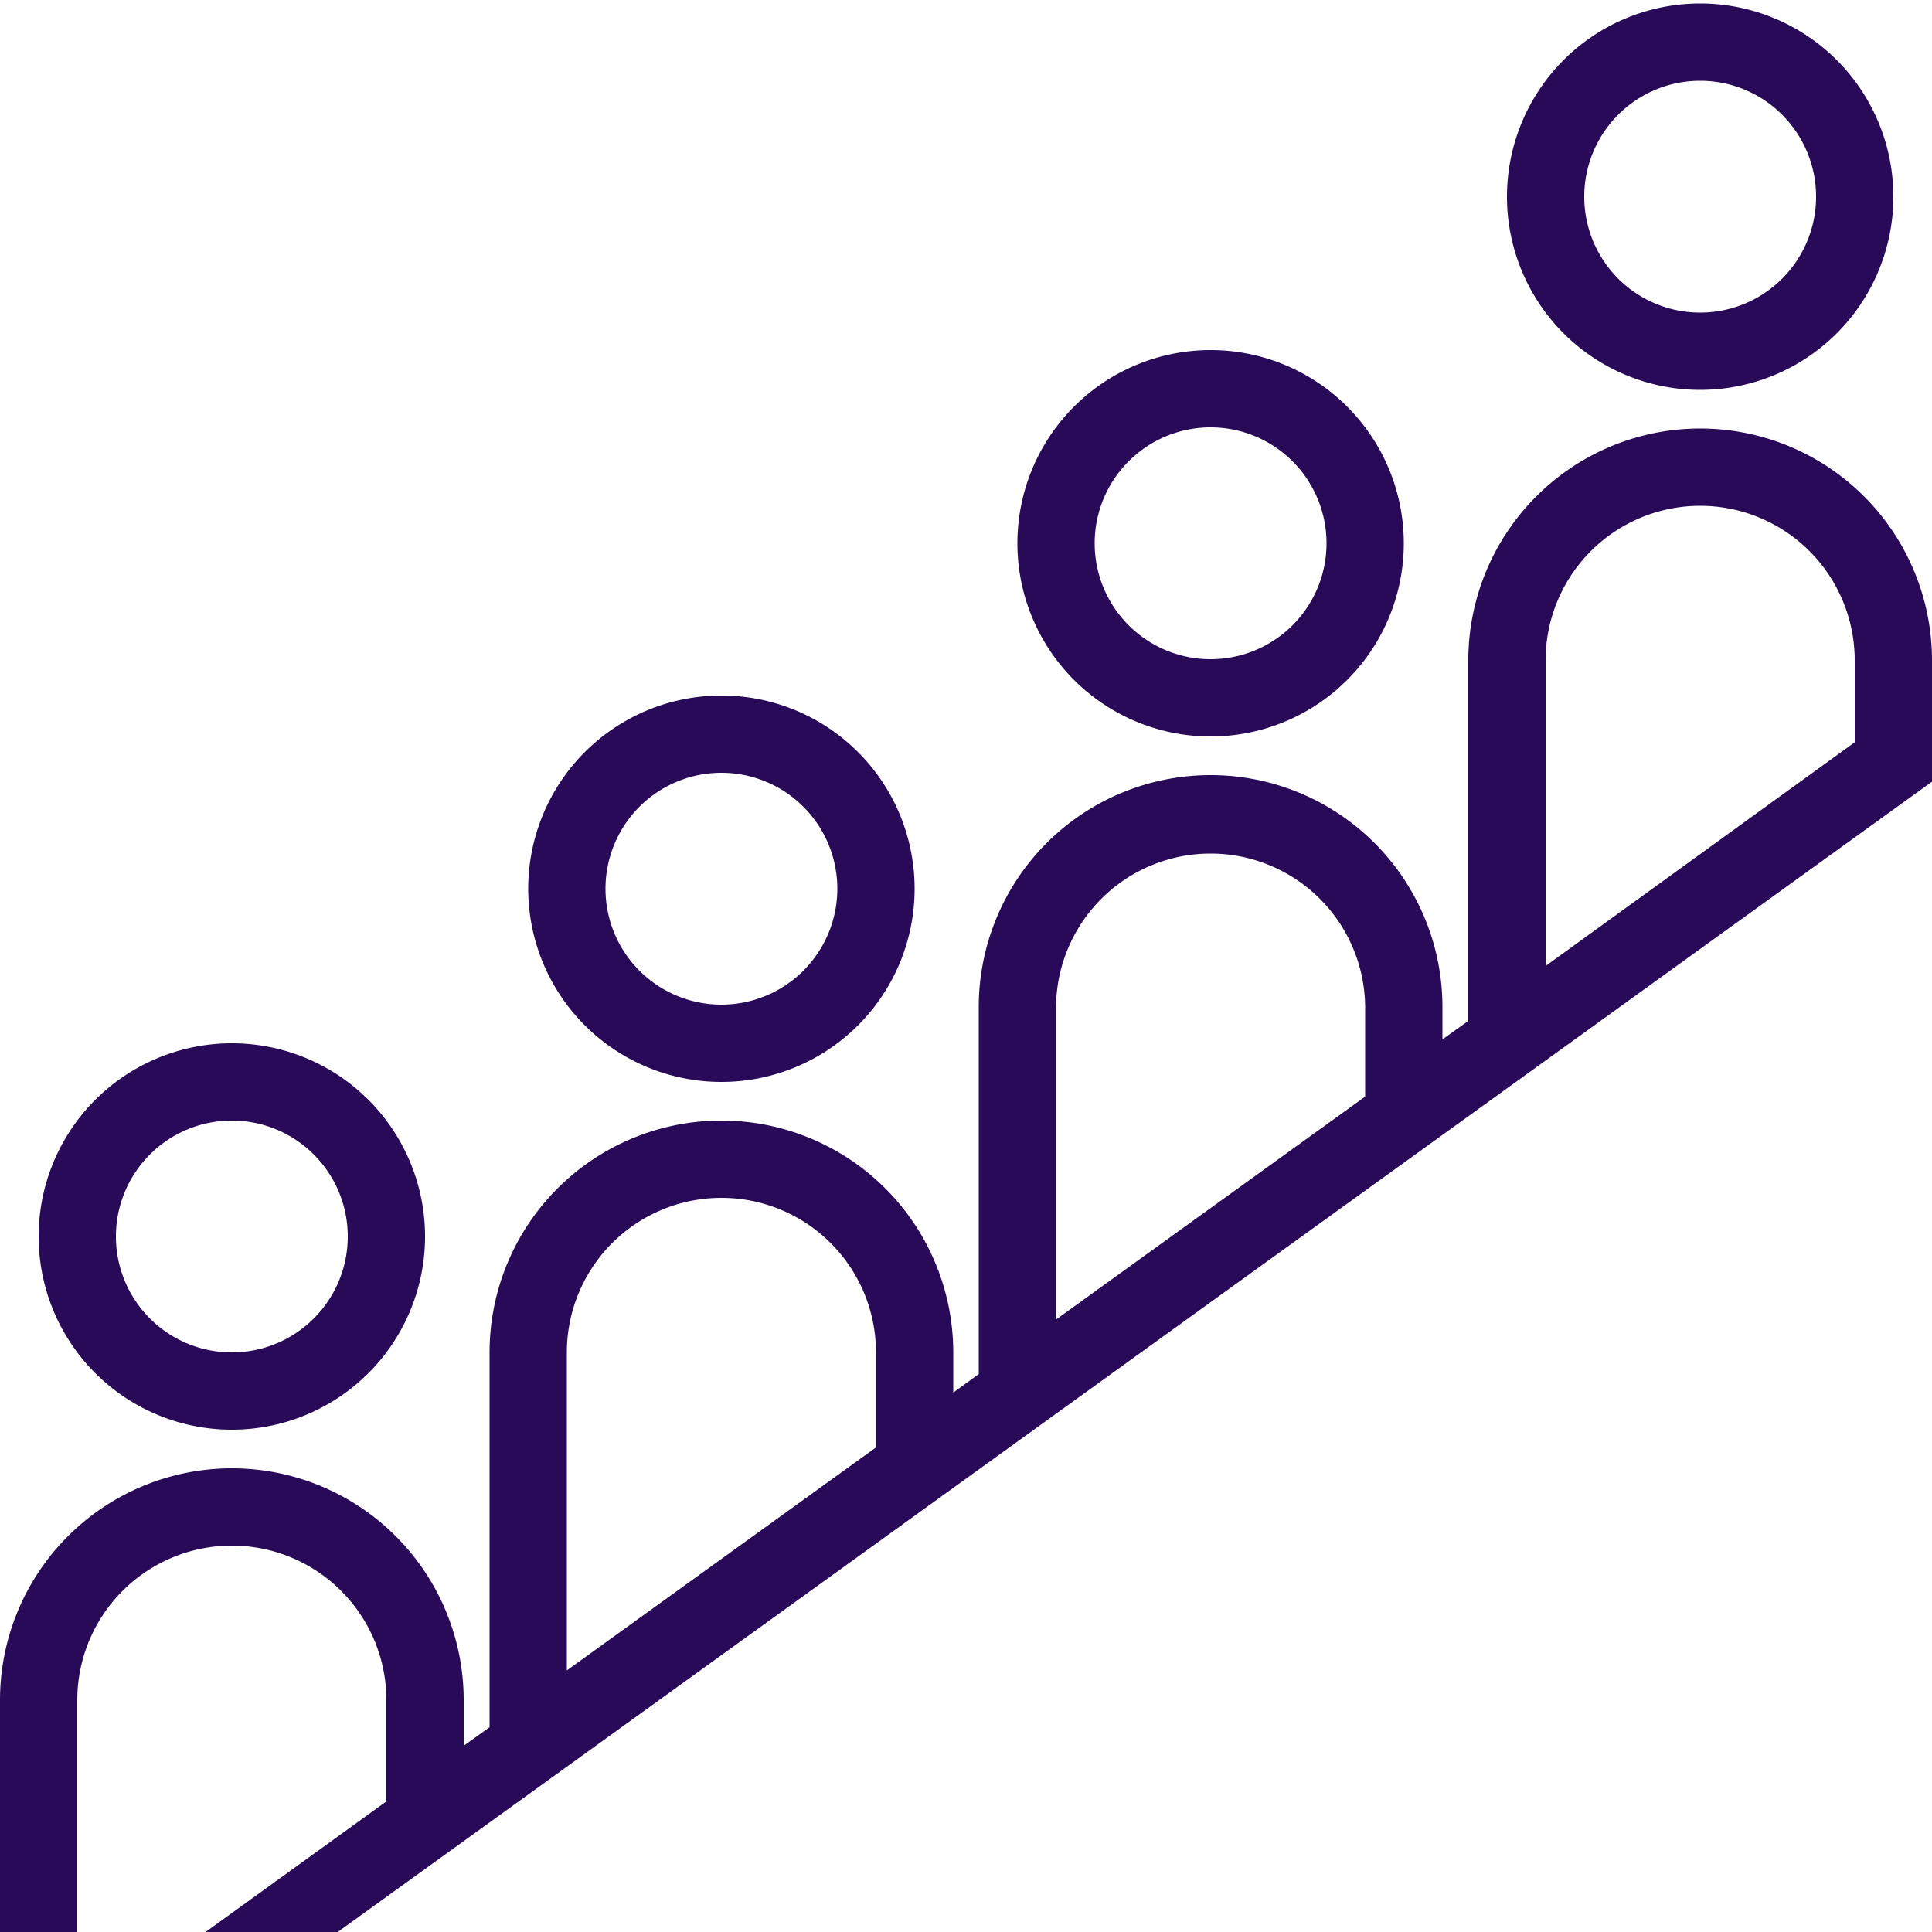 <svg id="Layer_1" data-name="Layer 1" xmlns="http://www.w3.org/2000/svg" viewBox="0 0 50 50"><defs><style>.cls-1{fill:#290a59;}</style></defs><path class="cls-1" d="M6,37a5,5,0,1,0-5-5A5,5,0,0,0,6,37Zm0-8a3,3,0,1,1-3,3A3,3,0,0,1,6,29Z"/><path class="cls-1" d="M18.67,28a5,5,0,1,0-5-5A5,5,0,0,0,18.67,28Zm0-8a3,3,0,1,1-3,3A3,3,0,0,1,18.67,20Z"/><path class="cls-1" d="M31.33,19.06a5,5,0,1,0-5-5A5,5,0,0,0,31.33,19.06Zm0-8a3,3,0,1,1-3,3A3,3,0,0,1,31.33,11.06Z"/><path class="cls-1" d="M44,10.09a5,5,0,1,0-5-5A5,5,0,0,0,44,10.09Zm0-8a3,3,0,1,1-3,3A3,3,0,0,1,44,2.09Z"/><path class="cls-1" d="M44,11.09a6,6,0,0,0-6,6v9.33l-.67.48v-.84a6,6,0,0,0-12,0v9.5l-.66.48V35a6,6,0,0,0-12,0V44.7l-.67.48V44A6,6,0,0,0,0,44v6H2V44a4,4,0,0,1,8,0v2.62L5.32,50H8.74L50,20.23V17.09A6,6,0,0,0,44,11.09Zm-16.67,15a4,4,0,0,1,8,0v2.29l-8,5.77ZM14.67,35a4,4,0,0,1,8,0v2.46l-8,5.77ZM40,25V17.09a4,4,0,0,1,8,0v2.12Z"/></svg>
